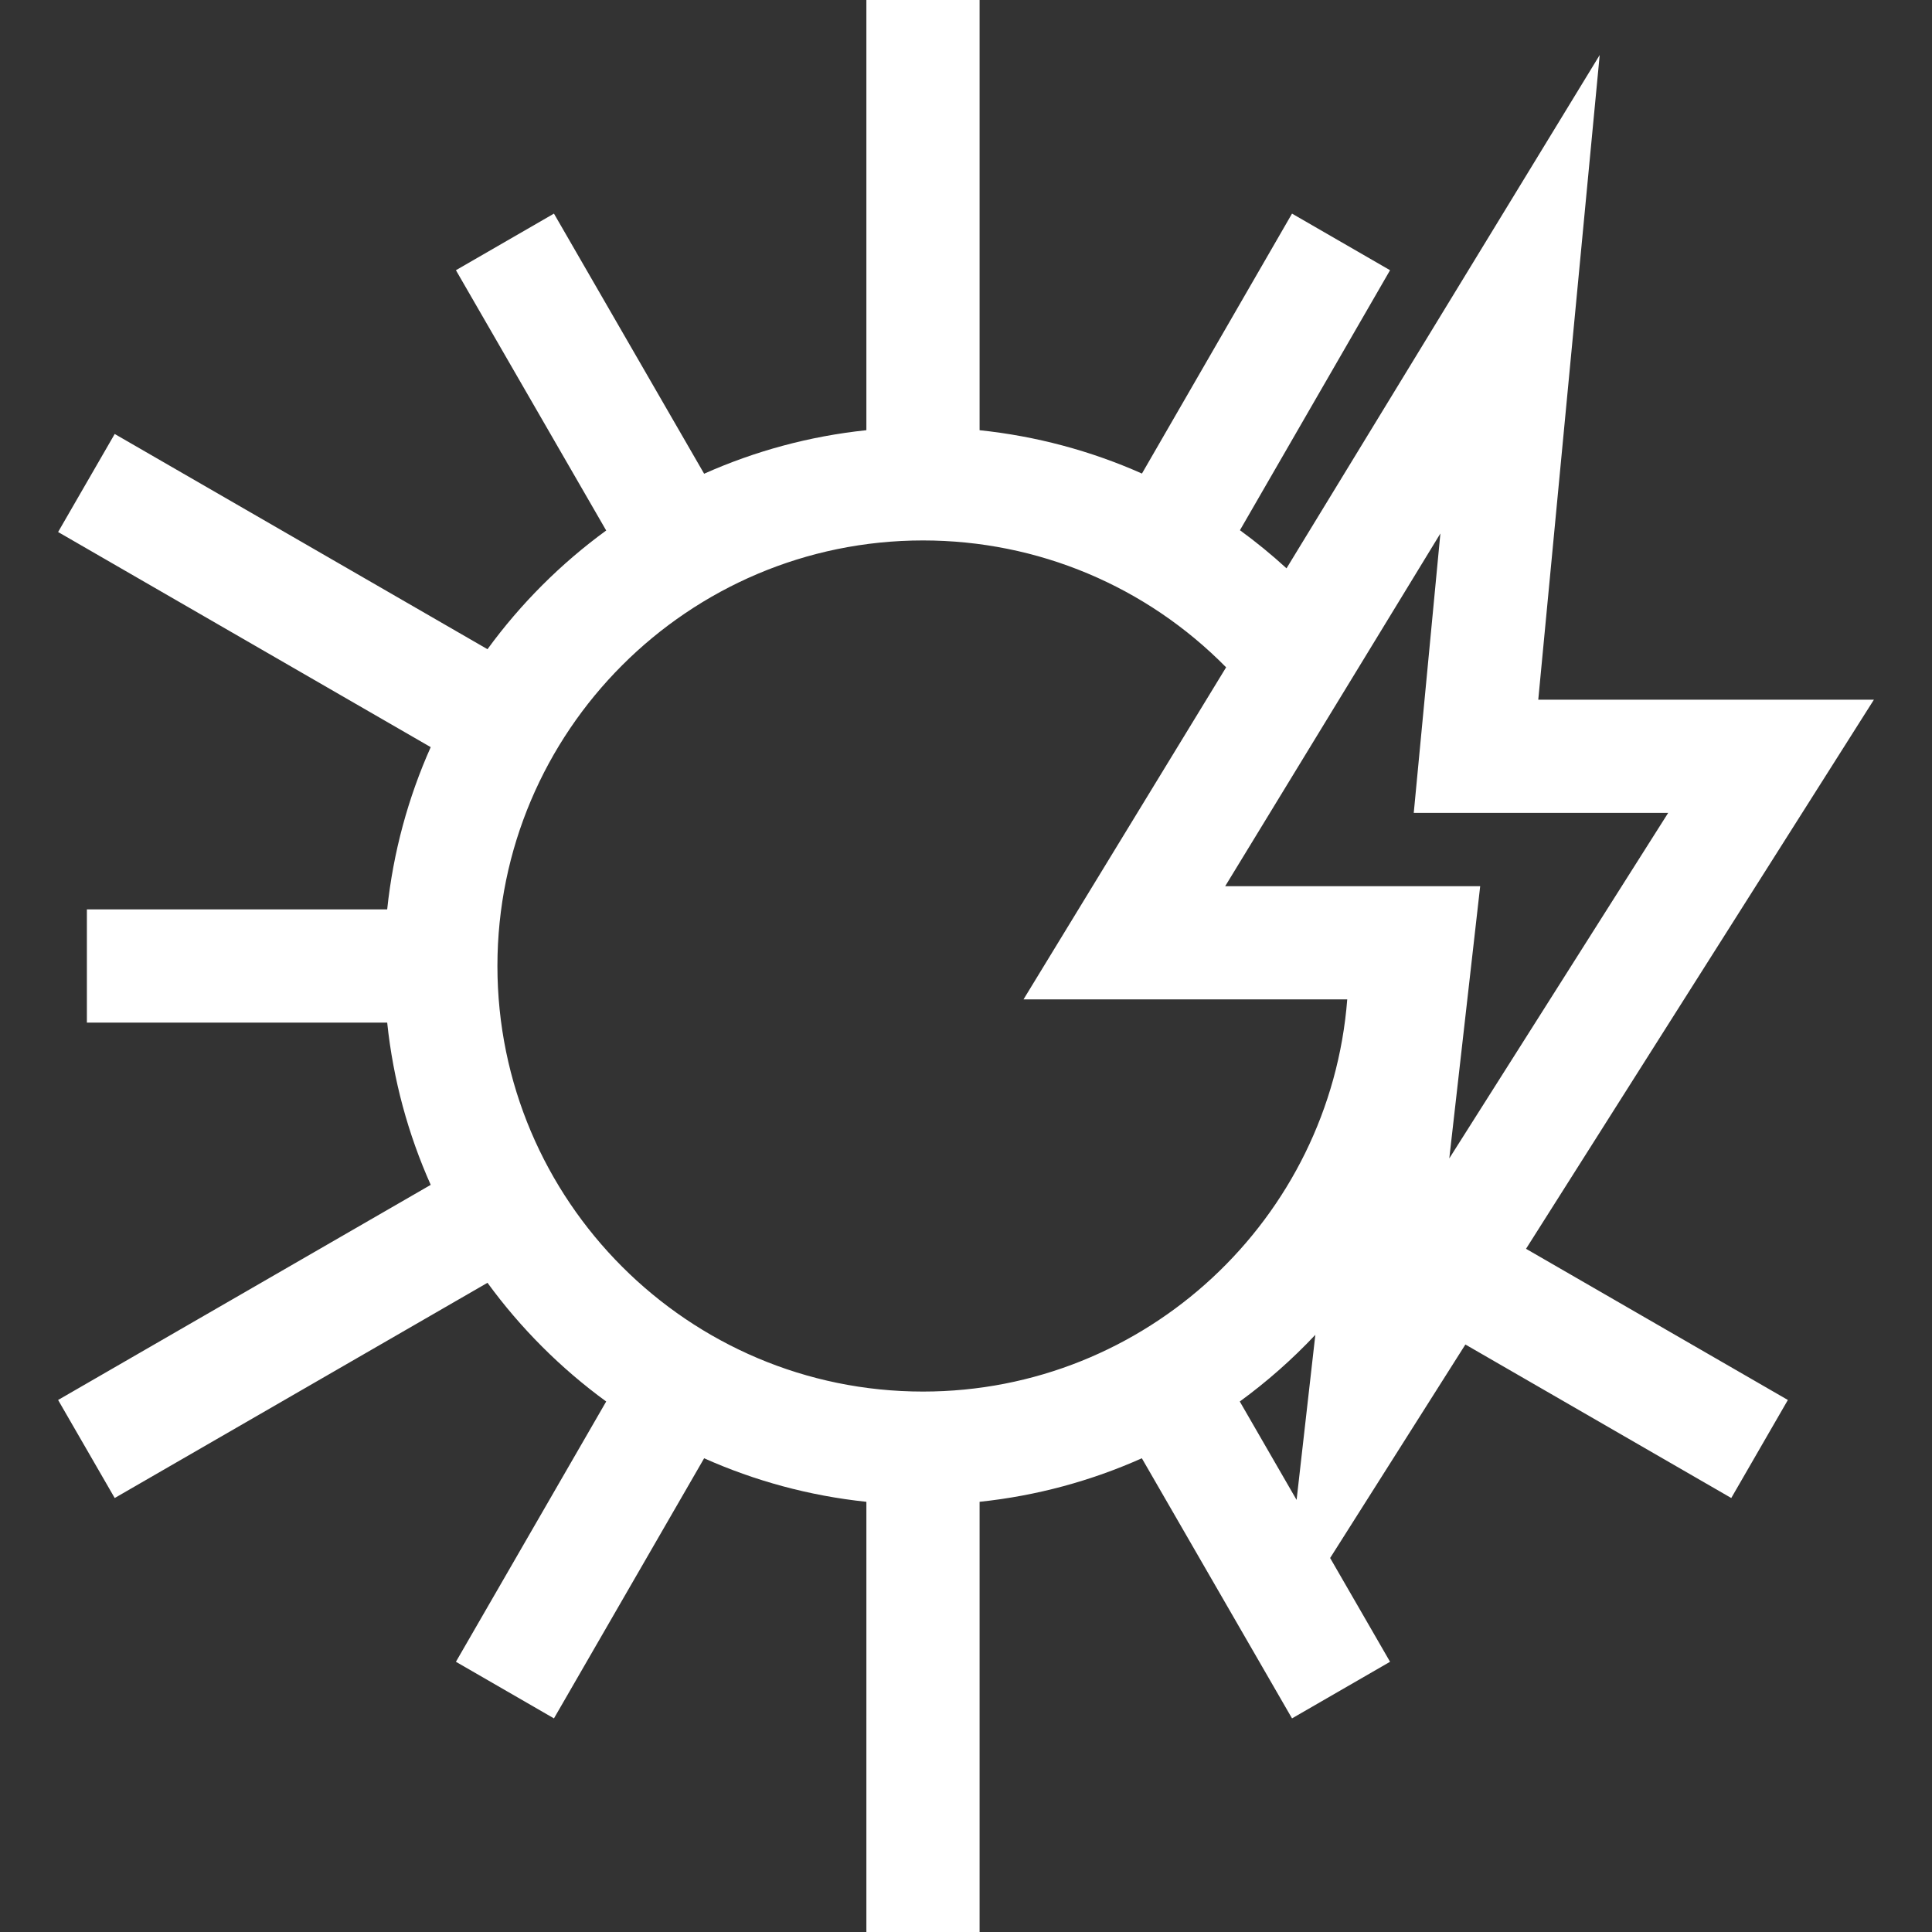 <?xml version="1.0"?>
<svg xmlns="http://www.w3.org/2000/svg" xmlns:xlink="http://www.w3.org/1999/xlink" version="1.1" id="Capa_1" x="0px" y="0px" viewBox="0 0 512 512" style="enable-background:new 0 0 512 512;" xml:space="preserve" width="512px" height="512px"><rect x="0" y="0" width="512" height="512" fill="#333333" stroke="none"/><g><g>
	<g>
		<path d="M496.602,185.428h-88.946l16.281-170.846L340.94,150.613c-3.94-3.609-8.061-6.978-12.342-10.099l39.781-68.903l-25.98-15    l-39.77,68.885c-13.54-6.019-28.037-9.917-43.028-11.484V0h-30v114.008c-15.16,1.59-29.619,5.564-42.999,11.536L146.804,56.61    l-25.98,15l39.824,68.977c-12.047,8.788-22.671,19.411-31.459,31.459l-98.79-57.036l-15,25.98l98.746,57.011    c-5.972,13.38-9.946,27.839-11.536,42.999H23.026v30h79.583c1.59,15.16,5.564,29.619,11.536,42.999L15.398,371.01l15,25.98    l98.79-57.036c8.788,12.047,19.411,22.671,31.459,31.459l-39.824,68.977l25.98,15l39.799-68.933    c13.38,5.972,27.839,9.946,42.999,11.536V512h30V397.992c15.16-1.59,29.619-5.564,43-11.536l39.798,68.933l25.98-15    l-15.878-27.502l35.843-56.578l70.46,40.68l15-25.98l-69.391-40.063L496.602,185.428z M343.612,397.493l-15.057-26.08    c7.214-5.262,13.918-11.18,20.023-17.671L343.612,397.493z M244.601,368.779c-62.186,0-112.779-50.592-112.779-112.779    s50.593-112.779,112.779-112.779c30.457,0,59.191,12.144,80.332,33.627l-53.691,87.998h85.793    C352.508,322.914,303.811,368.779,244.601,368.779z M384.077,306.987l8.188-72.141h-67.576l57.028-93.468l-7.057,74.05h67.422    L384.077,306.987z" data-original="#000000" class="active-path" data-old_color="#000000" fill="#FFFFFF"/>
	</g>
</g></g> </svg>
